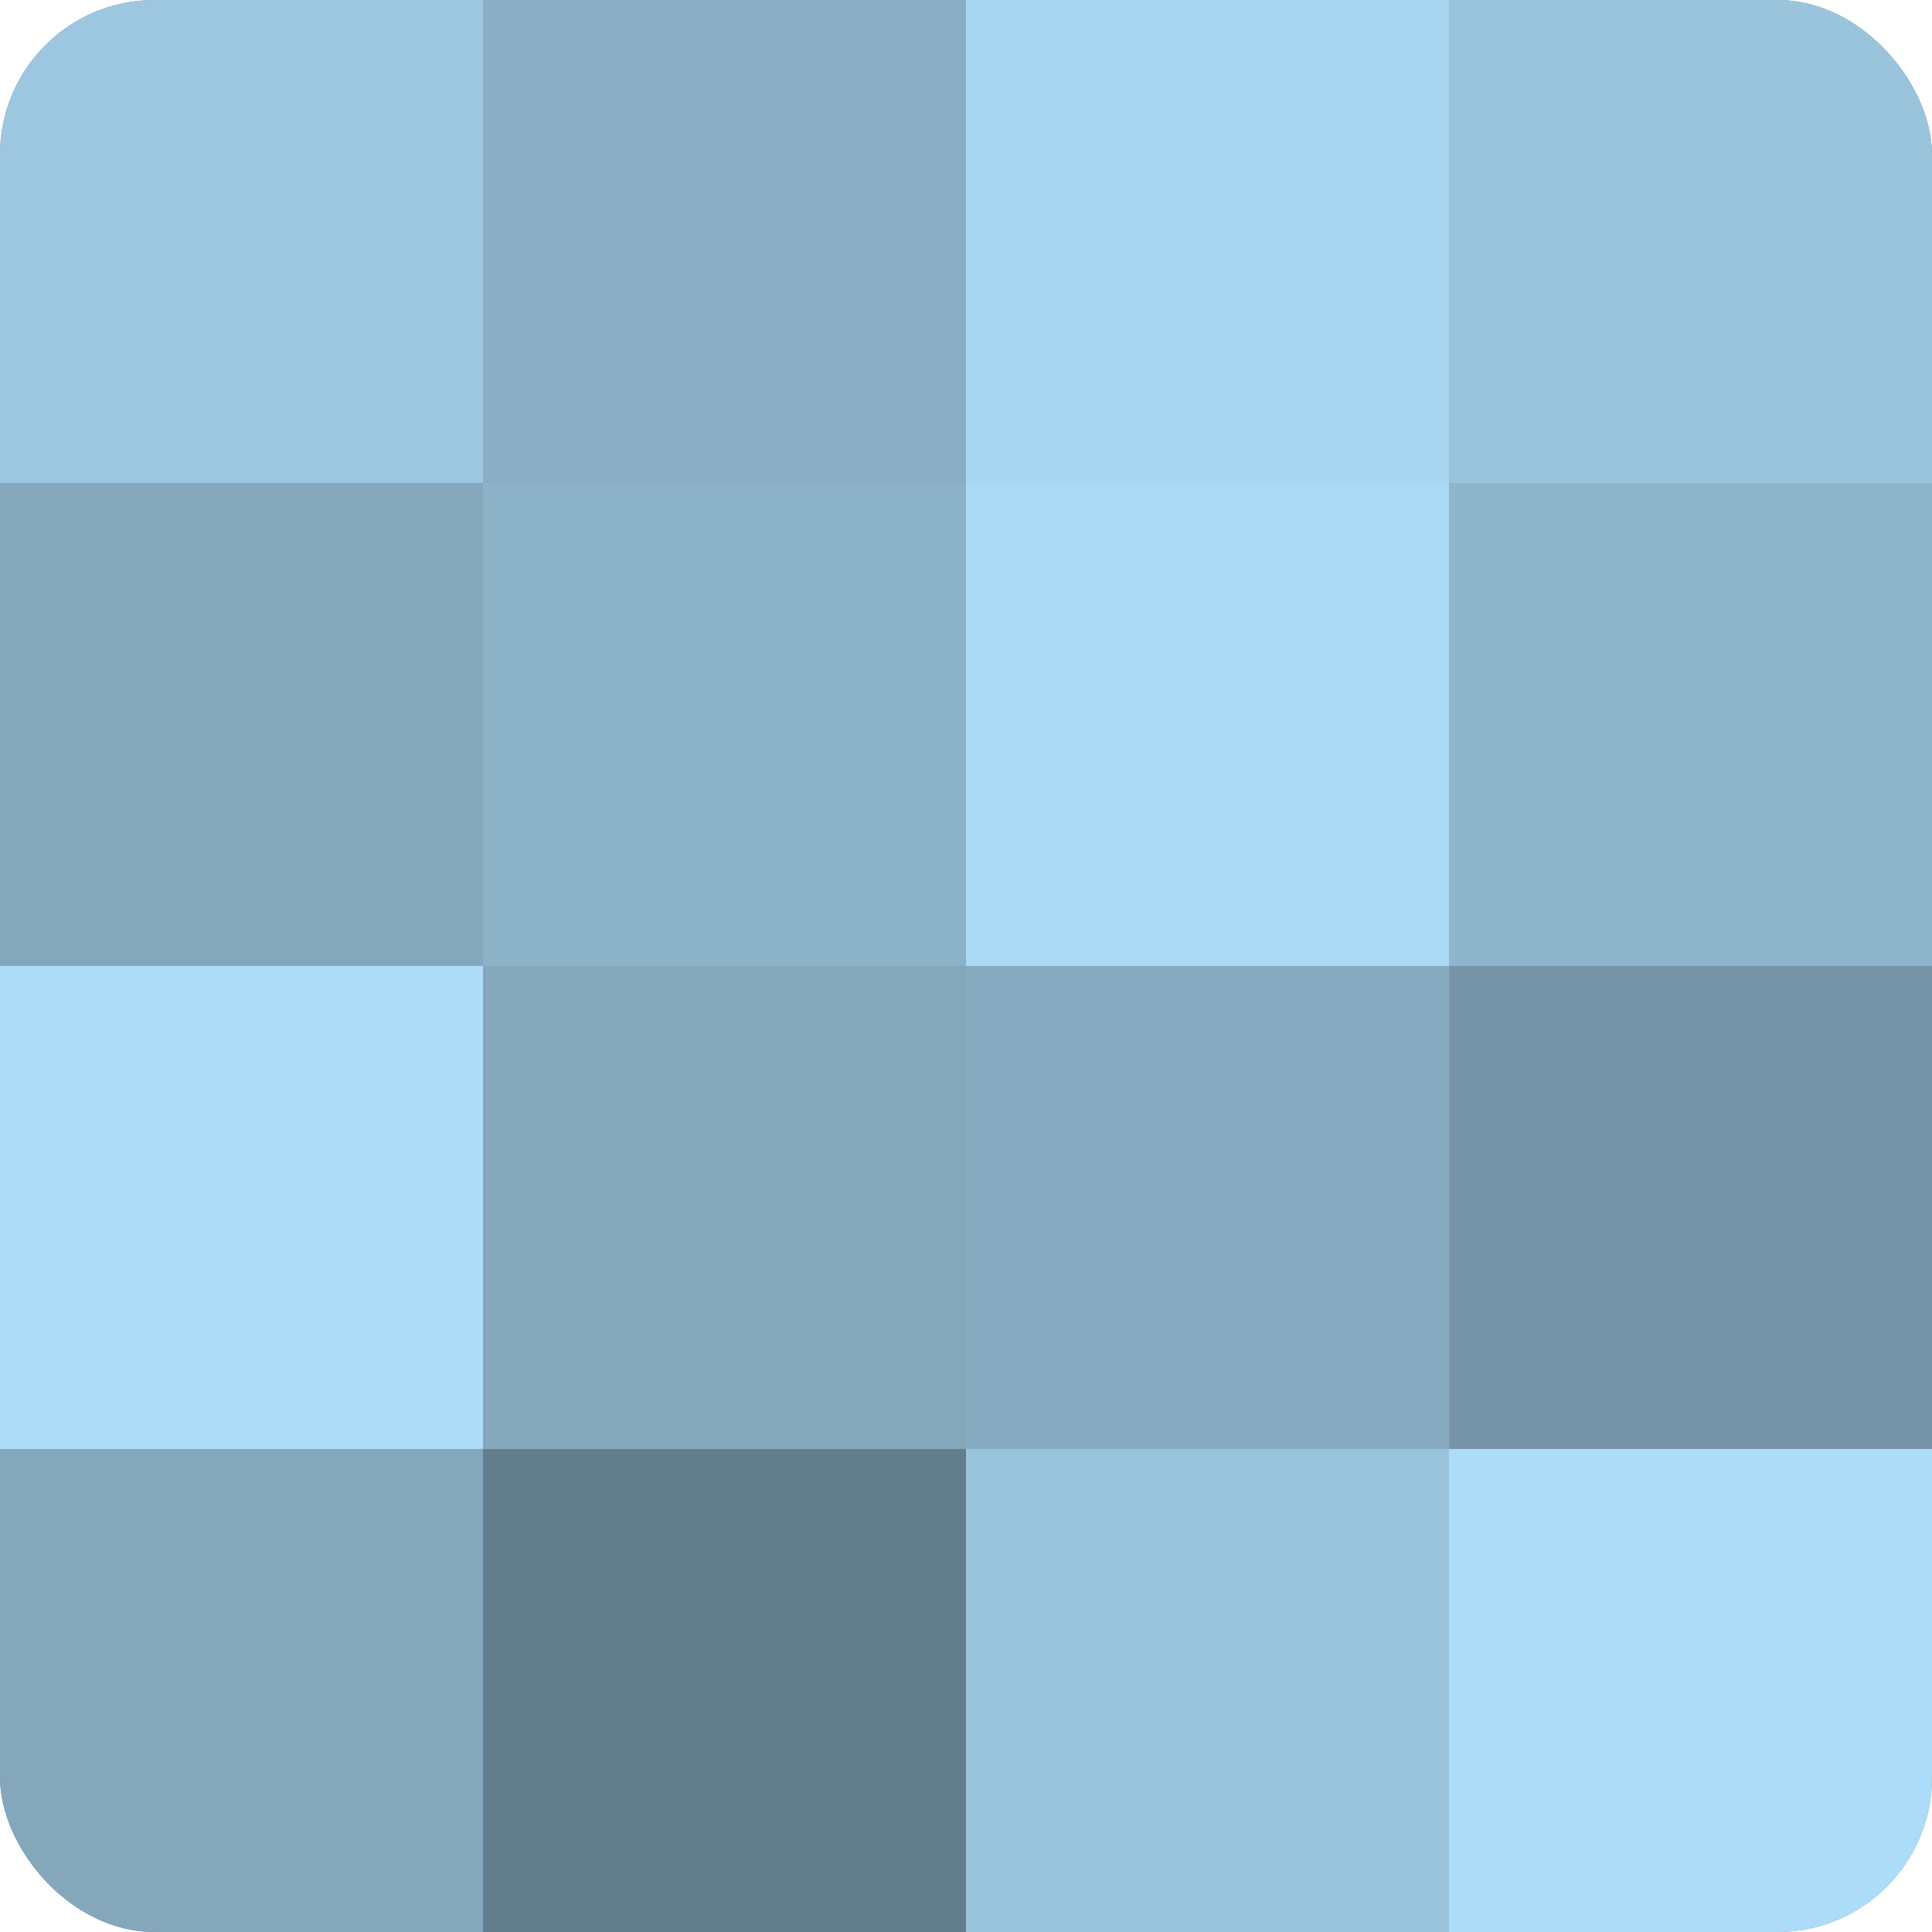 <?xml version="1.0" encoding="UTF-8"?>
<svg xmlns="http://www.w3.org/2000/svg" width="60" height="60" viewBox="0 0 100 100" preserveAspectRatio="xMidYMid meet"><defs><clipPath id="c" width="100" height="100"><rect width="100" height="100" rx="8" ry="8"/></clipPath></defs><g clip-path="url(#c)"><rect width="100" height="100" fill="#708ea0"/><rect width="25" height="25" fill="#9dc7e0"/><rect y="25" width="25" height="25" fill="#84a7bc"/><rect y="50" width="25" height="25" fill="#addcf8"/><rect y="75" width="25" height="25" fill="#84a7bc"/><rect x="25" width="25" height="25" fill="#89aec4"/><rect x="25" y="25" width="25" height="25" fill="#8cb2c8"/><rect x="25" y="50" width="25" height="25" fill="#84a7bc"/><rect x="25" y="75" width="25" height="25" fill="#627d8c"/><rect x="50" width="25" height="25" fill="#a8d5f0"/><rect x="50" y="25" width="25" height="25" fill="#abd9f4"/><rect x="50" y="50" width="25" height="25" fill="#86abc0"/><rect x="50" y="75" width="25" height="25" fill="#9ac4dc"/><rect x="75" width="25" height="25" fill="#9ac4dc"/><rect x="75" y="25" width="25" height="25" fill="#8fb5cc"/><rect x="75" y="50" width="25" height="25" fill="#7695a8"/><rect x="75" y="75" width="25" height="25" fill="#addcf8"/></g></svg>

